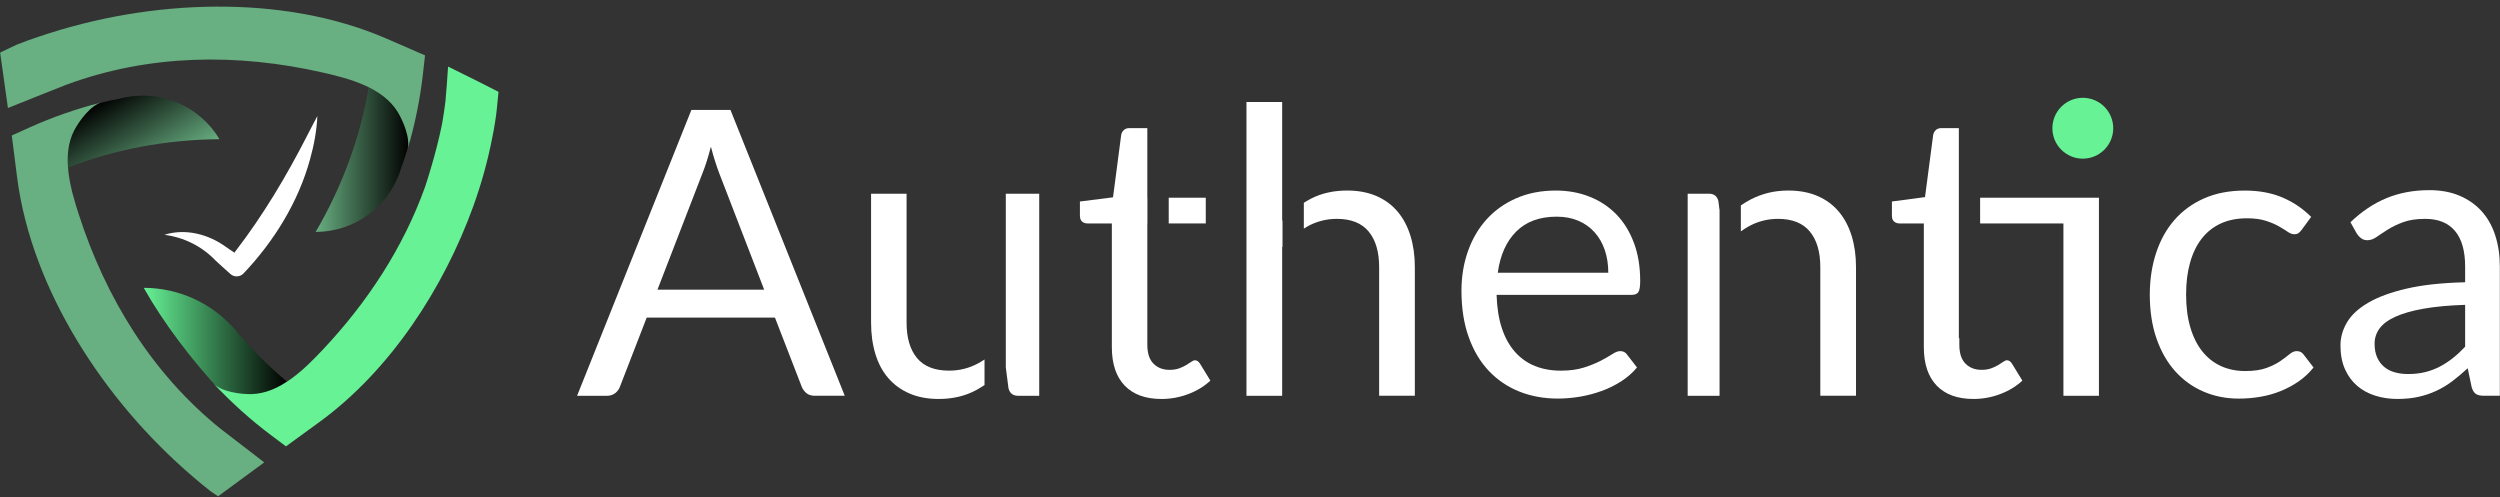 <?xml version="1.0" encoding="UTF-8"?>
<svg xmlns="http://www.w3.org/2000/svg" width="186" height="37" viewBox="0 0 186 37" fill="none">
  <rect x="0" y="0" width="186" height="37" fill="#333333" stroke="none"/>
  <g clip-path="url(#clip0_85_4645)">
    <path d="M27.429 6.502C26.824 10.165 25.473 13.855 23.485 17.255C26.272 17.255 28.764 15.512 29.713 12.893C30.005 12.087 30.266 11.296 30.487 10.545C30.491 10.477 30.528 7.827 27.429 6.502V6.502Z" fill="url(#paint0_linear_85_4645)"></path>
    <path d="M28.788 2.887C24.796 1.151 20.385 0.468 16.051 0.493C11.59 0.522 7.11 1.297 2.887 2.728C2.339 2.913 1.789 3.101 1.254 3.32C1.135 3.367 0.01 3.913 0.01 3.913C0.164 5.012 0.355 6.366 0.59 8.036C2.326 7.338 4.626 6.42 4.943 6.303C11.093 4.022 17.68 3.953 24.021 5.399C25.993 5.848 28.466 6.5 29.587 8.329C29.995 8.995 30.558 10.324 30.316 11.147C30.867 9.279 31.254 7.39 31.465 5.514L31.622 4.119L28.789 2.887H28.788Z" fill="#68AF81"></path>
    <path d="M5.07 12.465C8.527 11.111 12.389 10.385 16.328 10.355C14.903 7.961 12.131 6.71 9.395 7.234C8.553 7.395 7.739 7.576 6.981 7.769C6.92 7.8 4.624 9.124 5.071 12.465H5.07Z" fill="url(#paint1_linear_85_4645)"></path>
    <path d="M10.694 21.415C12.152 24.018 14.334 26.867 16.311 28.977C16.367 29.016 18.635 30.39 21.346 28.388C20.006 27.272 18.746 26.011 17.586 24.633C15.874 22.597 13.355 21.415 10.694 21.415Z" fill="url(#paint2_linear_85_4645)"></path>
    <path d="M36.974 8.008C37.012 7.63 37.05 7.235 37.089 6.832C36.218 6.384 34.977 5.757 33.336 4.953C33.283 5.793 33.216 6.702 33.14 7.548C33.078 8.065 33 8.582 32.909 9.1C32.892 9.197 32.873 9.293 32.854 9.388C32.426 11.485 31.714 13.638 31.63 13.892C30.011 18.409 27.346 22.48 24.024 26.009C22.638 27.48 20.823 29.284 18.678 29.323C17.897 29.337 16.466 29.151 15.879 28.524C17.21 29.945 18.643 31.236 20.153 32.368L21.277 33.209L23.774 31.392C29.053 27.546 33.029 21.402 35.219 15.328C35.817 13.67 36.291 11.966 36.626 10.236C36.777 9.493 36.902 8.734 36.975 8.01L36.974 8.008Z" fill="#66F295"></path>
    <path d="M15.719 36.586C15.763 36.62 15.986 36.769 16.224 36.926L19.66 34.401C18.253 33.326 16.634 32.082 16.396 31.891C11.291 27.772 7.863 22.147 5.863 15.958C5.242 14.034 4.536 11.574 5.535 9.676C5.899 8.985 6.753 7.821 7.584 7.609C5.697 8.09 3.876 8.723 2.156 9.502L0.876 10.081L1.266 13.144C1.816 17.462 3.484 21.603 5.722 25.314C8.027 29.134 10.984 32.586 14.373 35.485C14.812 35.861 15.255 36.237 15.716 36.586H15.719Z" fill="#68AF81"></path>
    <path d="M22.864 10.069C21.317 13.094 19.581 16.009 17.512 18.702C17.489 18.734 17.465 18.766 17.44 18.798C17.233 18.656 17.024 18.515 16.815 18.375C15.515 17.424 13.792 16.973 12.234 17.469C13.696 17.662 15.018 18.32 16.026 19.373C16.397 19.716 16.77 20.057 17.15 20.39C17.435 20.641 17.87 20.617 18.126 20.336C20.379 17.962 22.195 15.034 23.067 11.854C23.361 10.803 23.561 9.725 23.613 8.634C23.352 9.11 23.112 9.591 22.864 10.069V10.069Z" fill="white"></path>
    <path d="M51.438 8.181L42.935 29.446H45.161C45.408 29.446 45.616 29.377 45.785 29.238C45.953 29.099 46.067 28.941 46.126 28.763L48.115 23.628H57.656L59.645 28.763C59.724 28.96 59.843 29.124 60.001 29.252C60.159 29.381 60.367 29.445 60.624 29.445H62.85L54.347 8.18H51.439L51.438 8.181ZM48.915 21.551L52.254 12.914C52.471 12.38 52.684 11.712 52.892 10.911C52.991 11.297 53.095 11.661 53.204 12.002C53.312 12.343 53.416 12.643 53.515 12.899L56.854 21.55H48.914L48.915 21.551Z" fill="white"></path>
    <path d="M72.799 27.02C72.121 27.391 71.391 27.576 70.61 27.576C69.542 27.576 68.748 27.264 68.228 26.641C67.709 26.017 67.449 25.137 67.449 24V14.413H64.808V24C64.808 24.85 64.913 25.627 65.127 26.329C65.339 27.032 65.658 27.631 66.084 28.125C66.509 28.62 67.036 29.003 67.665 29.275C68.293 29.547 69.017 29.683 69.839 29.683C70.887 29.683 71.817 29.463 72.629 29.023C72.841 28.908 73.047 28.782 73.248 28.648V26.746C73.101 26.843 72.953 26.936 72.8 27.02H72.799Z" fill="white"></path>
    <path d="M74.832 27.333L75.033 28.897C75.132 29.263 75.369 29.446 75.746 29.446H77.318V14.413H74.832V27.333Z" fill="white"></path>
    <path d="M89.709 14.71H86.953V16.624H89.709V14.71Z" fill="white"></path>
    <path d="M88.908 26.805C88.829 26.805 88.737 26.842 88.634 26.916C88.53 26.99 88.404 27.072 88.255 27.161C88.107 27.25 87.931 27.332 87.729 27.406C87.526 27.48 87.287 27.517 87.009 27.517C86.524 27.517 86.128 27.364 85.821 27.057C85.515 26.75 85.361 26.28 85.361 25.647V16.625H85.368V14.711H85.361V9.532H84.026C83.857 9.532 83.722 9.578 83.617 9.673C83.513 9.767 83.446 9.888 83.417 10.036L82.809 14.68L80.346 14.992V16.046C80.346 16.244 80.4 16.39 80.509 16.484C80.617 16.578 80.751 16.625 80.91 16.625H82.721V25.825C82.721 27.072 83.04 28.027 83.678 28.69C84.317 29.352 85.229 29.684 86.416 29.684C87.099 29.684 87.762 29.562 88.405 29.32C89.048 29.078 89.597 28.744 90.052 28.318L89.281 27.057C89.171 26.889 89.048 26.805 88.91 26.805H88.908Z" fill="white"></path>
    <path d="M103.978 15.742C103.558 15.242 103.033 14.856 102.406 14.584C101.777 14.312 101.052 14.176 100.232 14.176C99.213 14.176 98.312 14.379 97.531 14.784C97.352 14.878 97.177 14.98 97.005 15.087V17.011C97.094 16.956 97.181 16.897 97.272 16.847C97.949 16.471 98.679 16.283 99.461 16.283C100.52 16.283 101.309 16.597 101.828 17.225C102.348 17.854 102.608 18.736 102.608 19.874V29.445H105.264V19.874C105.264 19.023 105.155 18.246 104.938 17.544C104.72 16.841 104.401 16.241 103.98 15.741L103.978 15.742Z" fill="white"></path>
    <path d="M95.393 16.417V7.588H92.737V29.446H95.393V18.376C95.401 18.366 95.41 18.358 95.418 18.348V16.391C95.409 16.4 95.401 16.408 95.393 16.417Z" fill="white"></path>
    <path d="M120.242 15.935C119.683 15.366 119.02 14.931 118.253 14.629C117.486 14.328 116.653 14.177 115.753 14.177C114.664 14.177 113.684 14.367 112.814 14.748C111.943 15.129 111.206 15.653 110.603 16.321C109.999 16.989 109.537 17.778 109.216 18.688C108.894 19.598 108.733 20.578 108.733 21.626C108.733 22.922 108.911 24.07 109.268 25.069C109.624 26.069 110.121 26.907 110.759 27.584C111.398 28.262 112.154 28.776 113.029 29.128C113.905 29.479 114.862 29.654 115.901 29.654C116.445 29.654 116.994 29.607 117.548 29.513C118.101 29.42 118.638 29.278 119.157 29.09C119.677 28.902 120.164 28.662 120.619 28.37C121.074 28.079 121.465 27.735 121.792 27.339L121.049 26.375C120.93 26.206 120.762 26.122 120.545 26.122C120.377 26.122 120.176 26.199 119.944 26.352C119.711 26.506 119.422 26.672 119.075 26.85C118.729 27.028 118.316 27.194 117.836 27.347C117.356 27.5 116.785 27.577 116.122 27.577C115.41 27.577 114.766 27.461 114.193 27.228C113.619 26.996 113.125 26.644 112.709 26.174C112.294 25.704 111.97 25.118 111.738 24.416C111.505 23.713 111.375 22.887 111.345 21.937H121.391C121.638 21.937 121.807 21.869 121.896 21.729C121.985 21.591 122.03 21.314 122.03 20.898C122.03 19.829 121.871 18.877 121.554 18.042C121.238 17.206 120.8 16.503 120.241 15.935H120.242ZM111.435 20.29C111.613 18.984 112.07 17.962 112.807 17.225C113.544 16.488 114.546 16.12 115.813 16.12C116.416 16.12 116.955 16.221 117.43 16.424C117.905 16.627 118.308 16.914 118.64 17.284C118.971 17.655 119.223 18.095 119.397 18.605C119.57 19.115 119.657 19.676 119.657 20.29H111.436H111.435Z" fill="white"></path>
    <path d="M136.803 15.742C136.382 15.242 135.857 14.856 135.23 14.584C134.601 14.312 133.877 14.176 133.056 14.176C132.522 14.176 132.024 14.233 131.564 14.347C131.104 14.461 130.668 14.624 130.258 14.836C130.003 14.968 129.757 15.119 129.519 15.284V17.212C129.707 17.08 129.898 16.956 130.095 16.847C130.772 16.471 131.502 16.283 132.284 16.283C133.343 16.283 134.132 16.597 134.651 17.225C135.171 17.854 135.431 18.736 135.431 19.874V29.445H138.087V19.874C138.087 19.023 137.978 18.246 137.761 17.544C137.543 16.841 137.224 16.241 136.803 15.741L136.803 15.742Z" fill="white"></path>
    <path d="M127.848 14.962C127.759 14.596 127.526 14.413 127.15 14.413H125.563V29.446H127.935V15.649L127.848 14.962Z" fill="white"></path>
    <path d="M147.321 16.625H153.519V29.446H156.16V14.71H147.321V16.625Z" fill="white"></path>
    <path d="M145.737 9.531H144.438C144.269 9.531 144.134 9.577 144.03 9.672C143.926 9.766 143.859 9.887 143.829 10.035L143.221 14.665L140.758 14.991V16.045C140.758 16.243 140.813 16.389 140.921 16.483C141.029 16.577 141.163 16.624 141.322 16.624H143.133V25.824C143.133 27.071 143.452 28.026 144.09 28.689C144.729 29.352 145.641 29.683 146.829 29.683C147.511 29.683 148.174 29.561 148.817 29.319C149.459 29.077 150.009 28.743 150.463 28.318L149.692 27.056C149.583 26.888 149.459 26.804 149.321 26.804C149.242 26.804 149.15 26.841 149.047 26.915C148.943 26.989 148.817 27.071 148.669 27.16C148.52 27.249 148.344 27.331 148.141 27.405C147.939 27.479 147.699 27.516 147.422 27.516C146.937 27.516 146.541 27.363 146.234 27.056C145.928 26.749 145.774 26.279 145.774 25.646V25.162H145.738V9.531H145.737Z" fill="white"></path>
    <path d="M170.882 26.122C170.704 26.122 170.523 26.198 170.34 26.352C170.157 26.505 169.93 26.676 169.658 26.864C169.386 27.052 169.043 27.223 168.627 27.376C168.211 27.529 167.681 27.606 167.039 27.606C166.396 27.606 165.76 27.48 165.221 27.228C164.681 26.976 164.221 26.61 163.841 26.13C163.46 25.651 163.166 25.056 162.958 24.349C162.75 23.642 162.646 22.834 162.646 21.923C162.646 21.013 162.742 20.267 162.935 19.564C163.128 18.861 163.415 18.264 163.795 17.769C164.176 17.275 164.649 16.896 165.213 16.634C165.777 16.372 166.43 16.241 167.172 16.241C167.726 16.241 168.194 16.302 168.575 16.426C168.955 16.549 169.277 16.685 169.539 16.834C169.801 16.982 170.021 17.119 170.199 17.242C170.377 17.366 170.54 17.427 170.689 17.427C170.828 17.427 170.936 17.397 171.016 17.338C171.095 17.279 171.173 17.194 171.253 17.086L171.95 16.137C171.327 15.513 170.612 15.031 169.806 14.69C168.999 14.349 168.068 14.178 167.009 14.178C165.872 14.178 164.865 14.371 163.989 14.757C163.114 15.143 162.377 15.68 161.778 16.367C161.18 17.054 160.725 17.873 160.413 18.823C160.101 19.773 159.945 20.806 159.945 21.924C159.945 23.151 160.114 24.245 160.45 25.204C160.786 26.164 161.251 26.972 161.844 27.63C162.438 28.288 163.138 28.79 163.944 29.137C164.751 29.483 165.624 29.656 166.564 29.656C167.108 29.656 167.642 29.611 168.166 29.522C168.691 29.433 169.193 29.292 169.673 29.099C170.153 28.906 170.6 28.666 171.016 28.379C171.431 28.093 171.802 27.746 172.128 27.341L171.386 26.376C171.267 26.208 171.099 26.124 170.882 26.124V26.122Z" fill="white"></path>
    <path d="M185.647 17.514C185.42 16.812 185.083 16.214 184.638 15.72C184.193 15.225 183.643 14.839 182.991 14.562C182.338 14.285 181.591 14.147 180.75 14.147C179.583 14.147 178.519 14.344 177.56 14.74C176.599 15.136 175.705 15.735 174.873 16.536L175.348 17.381C175.438 17.521 175.546 17.636 175.675 17.73C175.803 17.825 175.957 17.872 176.135 17.872C176.362 17.872 176.592 17.79 176.825 17.626C177.058 17.463 177.335 17.28 177.656 17.077C177.977 16.874 178.359 16.691 178.799 16.528C179.239 16.365 179.786 16.283 180.439 16.283C181.409 16.283 182.146 16.582 182.65 17.18C183.154 17.779 183.406 18.661 183.406 19.829V21.001C181.694 21.041 180.25 21.197 179.073 21.468C177.895 21.741 176.942 22.089 176.209 22.515C175.476 22.941 174.947 23.427 174.621 23.977C174.295 24.526 174.131 25.097 174.131 25.69C174.131 26.373 174.242 26.964 174.465 27.464C174.688 27.964 174.99 28.377 175.371 28.703C175.751 29.029 176.199 29.274 176.713 29.437C177.227 29.6 177.776 29.682 178.36 29.682C178.944 29.682 179.456 29.63 179.926 29.526C180.396 29.422 180.838 29.274 181.253 29.081C181.669 28.888 182.064 28.651 182.441 28.369C182.816 28.087 183.203 27.763 183.598 27.397L183.896 28.822C183.975 29.07 184.083 29.235 184.222 29.319C184.36 29.404 184.558 29.445 184.815 29.445H185.988V19.829C185.988 18.988 185.874 18.216 185.646 17.514L185.647 17.514ZM183.406 25.795C183.109 26.112 182.805 26.394 182.494 26.641C182.182 26.889 181.856 27.101 181.514 27.279C181.173 27.457 180.809 27.593 180.424 27.687C180.038 27.782 179.613 27.828 179.147 27.828C178.801 27.828 178.477 27.786 178.176 27.702C177.874 27.618 177.612 27.485 177.389 27.302C177.167 27.119 176.991 26.884 176.862 26.597C176.733 26.31 176.669 25.968 176.669 25.573C176.669 25.158 176.79 24.782 177.032 24.446C177.275 24.11 177.665 23.817 178.205 23.57C178.744 23.323 179.442 23.122 180.298 22.969C181.153 22.816 182.19 22.719 183.406 22.68V25.796V25.795Z" fill="white"></path>
    <path d="M154.961 7.276C153.711 7.276 152.697 8.29 152.697 9.54C152.697 10.79 153.711 11.804 154.961 11.804C156.211 11.804 157.225 10.79 157.225 9.54C157.225 8.29 156.211 7.276 154.961 7.276Z" fill="#66F295"></path>
  </g>
  <defs>
    <linearGradient id="paint0_linear_85_4645" x1="23.485" y1="11.878" x2="30.487" y2="11.878" gradientUnits="userSpaceOnUse">
      <stop stop-color="#68AF81"></stop>
      <stop offset="1"></stop>
    </linearGradient>
    <linearGradient id="paint1_linear_85_4645" x1="11.701" y1="13.122" x2="8.121" y2="7.104" gradientUnits="userSpaceOnUse">
      <stop stop-color="#68AF81"></stop>
      <stop offset="1"></stop>
    </linearGradient>
    <linearGradient id="paint2_linear_85_4645" x1="10.694" y1="25.444" x2="21.346" y2="25.444" gradientUnits="userSpaceOnUse">
      <stop stop-color="#66F295"></stop>
      <stop offset="1"></stop>
    </linearGradient>
    <clipPath id="clip0_85_4645">
      <rect width="185.979" height="36.433" fill="white" transform="translate(0.01 0.493)"></rect>
    </clipPath>
  </defs>
</svg>
